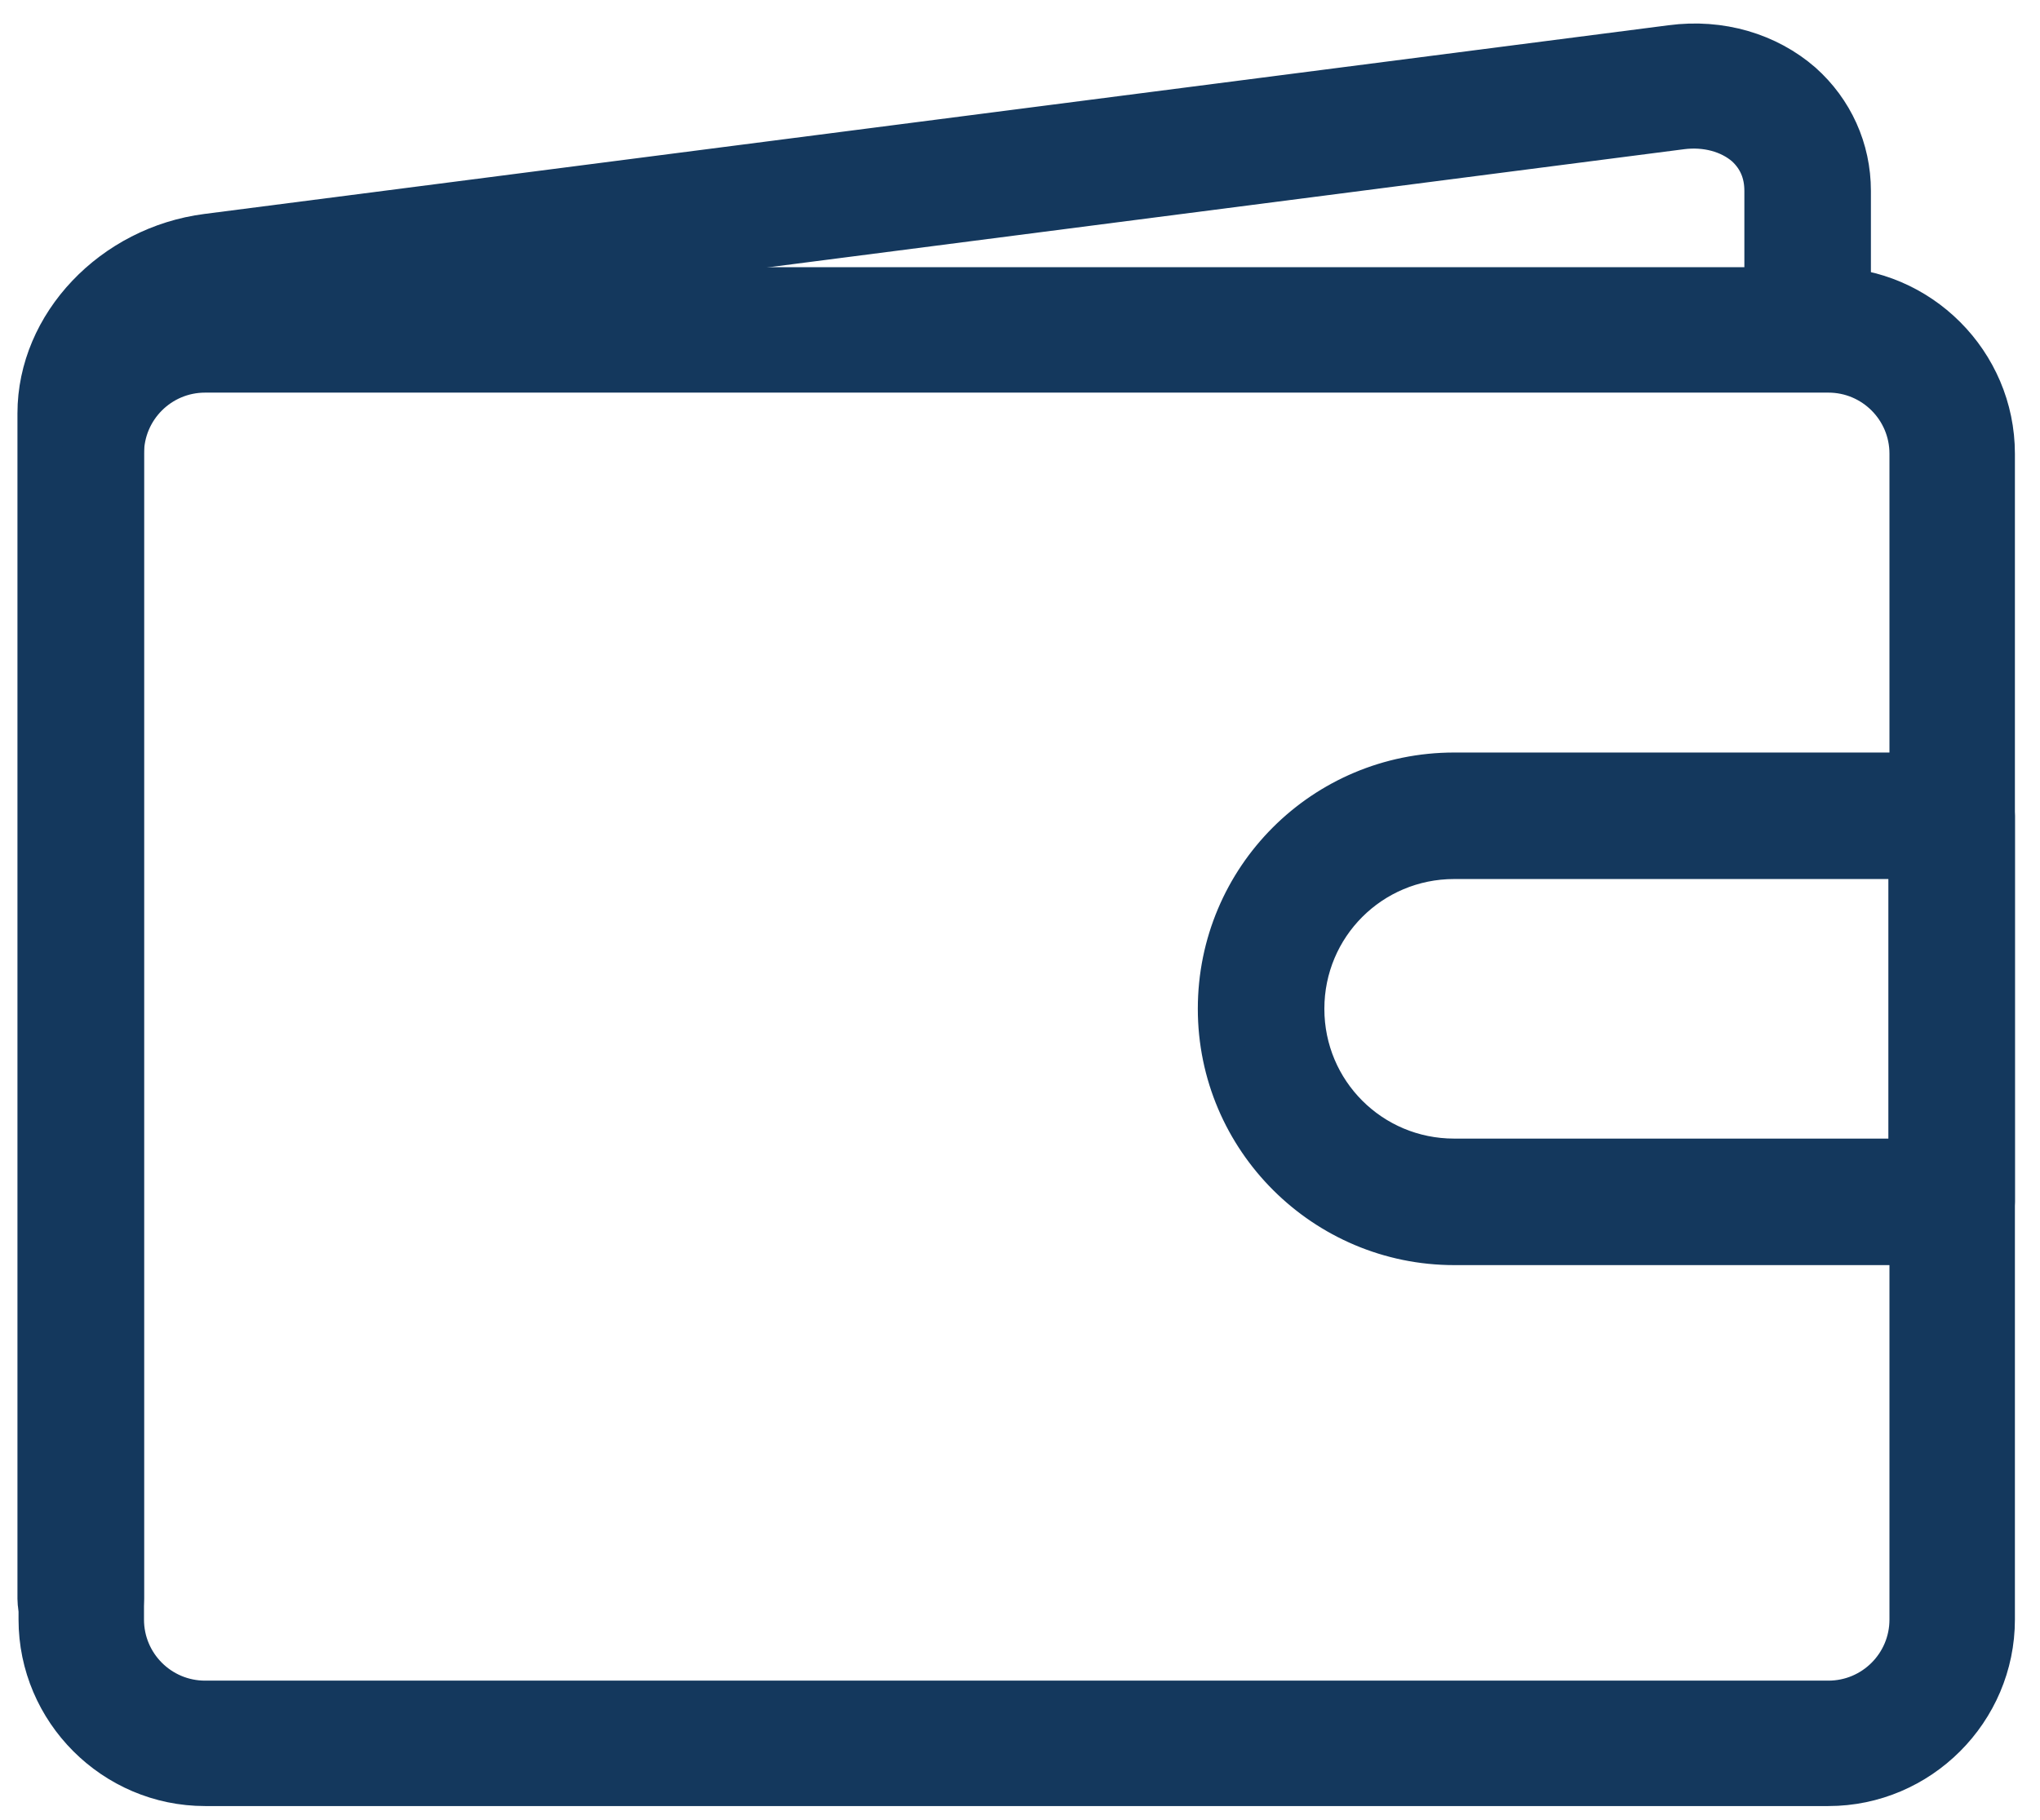 <?xml version="1.0" encoding="UTF-8"?>
<svg xmlns="http://www.w3.org/2000/svg" version="1.1" viewBox="0 0 187 166.9">
  <defs>
    <style>
      .cls-1 {
        fill: #14385d;
        stroke: #14385d;
        stroke-miterlimit: 10;
        stroke-width: 4px;
      }
    </style>
  </defs>
  <!-- Generator: Adobe Illustrator 28.7.2, SVG Export Plug-In . SVG Version: 1.2.0 Build 154)  -->
  <g>
    <g id="Livello_1">
      <g id="wallet">
        <path class="cls-1" d="M7.4,150.4c-2.1,0-3.8-1.7-3.8-3.8V37.9c0-8.1,6.8-15.2,15.4-16.3L153.2,4.3c4.5-.6,8.8.7,11.9,3.4,2.8,2.5,4.4,6,4.4,9.8v12.6c0,2.1-1.7,3.8-3.8,3.8s-3.8-1.7-3.8-3.8v-12.6c0-1.7-.6-3.1-1.8-4.2-1.5-1.3-3.7-1.9-6-1.6L20,29c-4.8.6-8.8,4.7-8.8,8.8v108.8c0,2.1-1.7,3.8-3.8,3.8Z"/>
        <path class="cls-1" d="M167.6,163.6H18.8c-8.3,0-15.1-6.8-15.1-15.1V41.6c0-8.3,6.8-15.1,15.1-15.1h148.8c8.3,0,15.1,6.8,15.1,15.1v106.9c0,8.3-6.8,15.1-15.1,15.1ZM18.8,34c-4.2,0-7.6,3.4-7.6,7.6v106.9c0,4.2,3.4,7.6,7.6,7.6h148.8c4.2,0,7.6-3.4,7.6-7.6V41.6c0-4.2-3.4-7.6-7.6-7.6H18.8Z"/>
        <path class="cls-1" d="M178.9,114h-45.6c-11.8,0-21.5-9.6-21.5-21.5s9.6-21.5,21.5-21.5h45.6c2.1,0,3.8,1.7,3.8,3.8v35.4c0,2.1-1.7,3.8-3.8,3.8ZM133.3,78.6c-7.7,0-13.9,6.2-13.9,13.9s6.2,13.9,13.9,13.9h41.8v-27.8h-41.8Z"/>
      </g>
    </g>
  </g>
</svg>